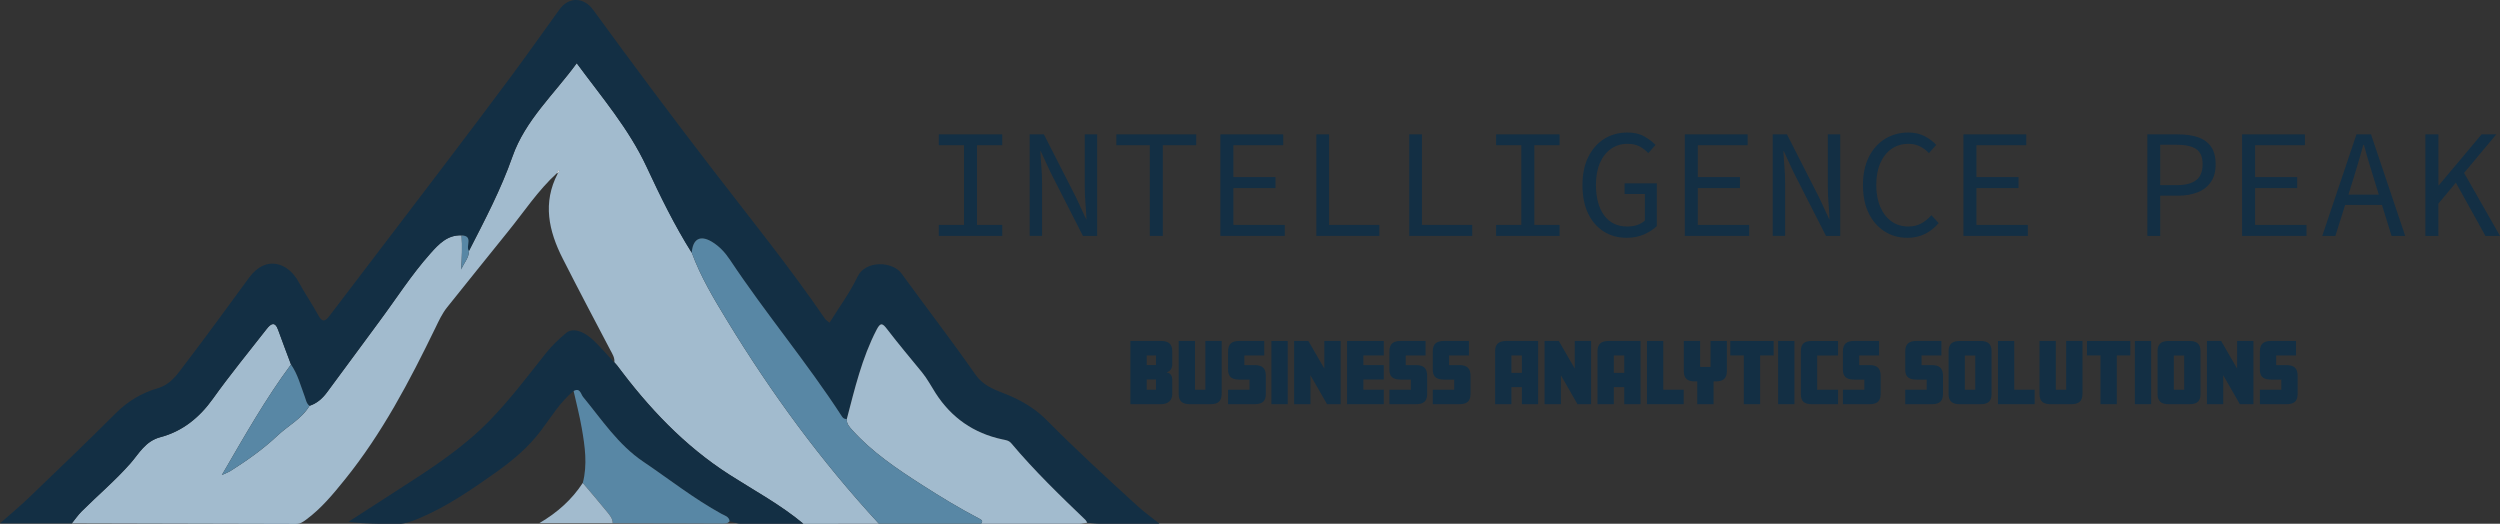 <?xml version="1.0" encoding="UTF-8"?><svg id="Layer_1" xmlns="http://www.w3.org/2000/svg" viewBox="0 0 804.71 168.58"><rect x="0" y="0" width="804.71" height="168.58" fill="#333333" stroke="none"/><path d="m197.75,116.69c.19-1.57-.65-2.77-1.33-4.07-5.14-9.79-10.31-19.57-15.31-29.43-4.5-8.86-6.52-17.94-1.56-27.38.17-.28.35-.56.5-.85.01-.02-.16-.14-.25-.22-.15.3-.29.6-.44.91-6.18,5.61-10.72,12.59-15.94,19.01-6.54,8.03-12.96,16.16-19.46,24.21-1.63,2.02-2.67,4.32-3.79,6.62-8.32,17.14-17.15,34-29.19,48.9-3.74,4.63-7.55,9.27-12.43,12.86-1.01.74-1.9,1.4-3.24,1.39-24.06-.08-48.12-.13-72.18-.19,1.05-1.29,2-2.7,3.18-3.87,5.21-5.19,10.83-9.92,15.72-15.48,2.73-3.11,4.74-7.1,9.61-8.39,7.06-1.86,12.55-6.28,16.89-12.36,5.49-7.69,11.5-15.01,17.31-22.46,1.32-1.69,2.66-2.61,3.71.32,1.33,3.72,2.75,7.4,4.13,11.1-8.17,11-14.88,22.89-22.27,35.59,1.57-.73,2.23-.95,2.8-1.32,5.35-3.39,10.54-7.04,15.13-11.38,3.41-3.21,7.79-5.39,10.28-9.58,2.38-.76,4.17-2.37,5.6-4.29,5.6-7.49,11.07-15.08,16.66-22.57,5.53-7.42,10.5-15.28,16.68-22.2,2.63-2.95,5.45-6.01,10.02-5.81.24,3.64.08,7.27-.11,10.99.77-2.08,2.5-3.66,2.49-5.96,5.09-9.92,10.28-19.78,14-30.36,4.12-11.74,13.38-20.05,20.7-30.08,8.08,10.97,16.77,21.09,22.48,33.33,4.4,9.44,8.97,18.83,14.54,27.68,2.86,7.77,7.12,14.87,11.38,21.85,14.2,23.32,30.28,45.28,48.85,65.37-8.09.01-16.19.03-24.28.04-7.36-6.15-15.82-10.69-23.85-15.83-14.56-9.32-26.05-21.6-36.26-35.3-.26-.3-.53-.59-.79-.89l.03.09Z" fill="#a2bbce" stroke-width="0"/><path d="m148.57,75.76c-4.57-.19-7.39,2.87-10.02,5.81-6.18,6.92-11.15,14.78-16.68,22.2-5.59,7.5-11.06,15.08-16.66,22.57-1.43,1.92-3.23,3.53-5.6,4.29-1.01-.8-1.14-2.01-1.57-3.12-1.3-3.46-2.2-7.1-4.38-10.19-1.38-3.7-2.8-7.38-4.13-11.1-1.05-2.93-2.39-2.01-3.71-.32-5.82,7.45-11.82,14.77-17.31,22.46-4.34,6.08-9.84,10.5-16.89,12.36-4.87,1.29-6.88,5.28-9.61,8.39-4.89,5.56-10.51,10.3-15.72,15.48-1.18,1.17-2.12,2.57-3.18,3.87-7.63,0-15.26,0-23.12,0,3.22-2.84,6.34-5.42,9.26-8.22,9.41-9.03,18.83-18.05,28.05-27.27,3.84-3.84,8.37-6.51,13.37-7.97,4.5-1.31,6.58-4.8,9-7.95,6.99-9.11,13.69-18.44,20.51-27.68,5.59-7.58,12.72-4.58,15.91,1.33,1.98,3.68,4.39,7.14,6.38,10.81,1.18,2.18,2.12,2.09,3.49.29,4.13-5.45,8.29-10.88,12.43-16.32,8.33-10.94,16.69-21.86,24.99-32.82,7.16-9.44,14.31-18.88,21.37-28.4,5.2-7.02,10.22-14.16,15.34-21.23,3-4.13,7.83-4,10.83.13,12.73,17.47,25.66,34.78,38.85,51.91,12.1,15.71,24.57,31.14,35.77,47.52.33.48.9.8,1.47,1.29,3.06-4.95,6.56-9.65,9.03-14.84,2.57-5.38,11.3-4.91,14.11-1.05,7.9,10.88,16.12,21.54,23.81,32.56,3.15,4.51,8.05,5.36,12.35,7.4,3.98,1.88,7.56,4.22,10.55,7.24,9.51,9.61,19.47,18.74,29.45,27.84,1.99,1.81,4.2,3.37,7.08,5.67-8.46-.16-15.96.47-23.45-.45-.2-.31-.35-.67-.6-.92-8.26-7.91-16.47-15.86-23.84-24.63-.81-.97-1.79-1.04-2.88-1.27-9.22-1.97-16.41-6.97-21.48-14.87-1.44-2.25-2.68-4.63-4.39-6.72-3.77-4.6-7.6-9.16-11.22-13.87-1.44-1.88-2.1-2.33-3.38.13-4.73,9.11-7.04,18.99-9.61,28.8-.62-.01-1.11-.15-1.51-.76-11.24-17.36-24.61-33.22-36.05-50.44-1.58-2.37-3.44-4.43-5.88-5.88-3.76-2.24-6.14-.91-6.46,3.54-5.57-8.85-10.14-18.23-14.54-27.68-5.7-12.24-14.4-22.36-22.48-33.33-7.32,10.03-16.58,18.34-20.7,30.08-3.72,10.58-8.91,20.44-14,30.36-1.19-1.49,1.58-4.86-2.39-5.03Z" fill="#132f44" stroke-width="0"/><path d="m198.51,117.48c10.2,13.7,21.7,25.98,36.26,35.3,8.03,5.14,16.48,9.68,23.85,15.83-6.64.02-13.28.09-19.92.02-1.29-.01-2.57-.57-3.85-.86-.17-1.51-1.59-1.81-2.57-2.34-8.91-4.88-16.87-11.18-25.25-16.84-8.06-5.44-13.3-13.5-19.35-20.82-.72-.88-.94-3.06-3.05-1.9-4.35,3.53-7.2,8.35-10.5,12.73-4.07,5.4-9.12,9.63-14.51,13.45-7.88,5.58-15.84,11.07-24.84,14.85-2.61,1.09-5.08,1.91-7.96,1.8-4.8-.17-9.62-.05-14.66-.74,5.33-3.44,10.64-6.89,15.98-10.31,10.39-6.66,20.75-13.34,29.45-22.27,6.59-6.76,12.26-14.29,18.1-21.66,1.95-2.46,4.19-4.56,6.54-6.54,2.12-1.78,5.72-.67,9.09,2.64,2.24,2.19,4.28,4.58,6.42,6.88,0,0-.03-.09-.03-.09.26.3.53.59.79.89Z" fill="#132f44" stroke-width="0"/><path d="m272.57,134.9c2.57-9.81,4.88-19.7,9.61-28.8,1.28-2.46,1.94-2.01,3.38-.13,3.62,4.72,7.45,9.27,11.22,13.87,1.71,2.09,2.94,4.47,4.39,6.72,5.07,7.9,12.26,12.9,21.48,14.87,1.08.23,2.06.3,2.88,1.27,7.37,8.77,15.58,16.72,23.84,24.63.26.25.4.61.6.92-4.94.93-9.91.3-14.87.38-6.43.1-12.86-.02-19.29-.05.5-.73.47-1.08-.49-1.57-6.35-3.31-12.47-7.02-18.5-10.89-8.09-5.19-16.06-10.52-22.55-17.75-.93-1.03-1.79-1.98-1.7-3.46Z" fill="#a2bbce" stroke-width="0"/><path d="m272.57,134.9c-.09,1.48.78,2.43,1.7,3.46,6.49,7.24,14.46,12.56,22.55,17.75,6.03,3.87,12.15,7.58,18.5,10.89.95.5.99.84.49,1.57-10.97,0-21.94,0-32.91,0-18.56-20.08-34.65-42.05-48.85-65.37-4.26-6.99-8.51-14.09-11.38-21.85.32-4.45,2.7-5.78,6.46-3.54,2.44,1.46,4.3,3.51,5.88,5.88,11.44,17.22,24.8,33.07,36.05,50.44.4.61.89.75,1.51.76Z" fill="#5887a5" stroke-width="0"/><path d="m184.63,125.86c2.11-1.17,2.33,1.02,3.05,1.9,6.04,7.32,11.29,15.38,19.35,20.82,8.38,5.66,16.34,11.96,25.25,16.84.97.53,2.39.83,2.57,2.34-.58.8-1.46.77-2.3.77-11.77-.04-23.54-.09-35.31-.14,0-1.45-.92-2.51-1.73-3.52-2.58-3.19-5.27-6.29-7.92-9.42,1.54-5.89.69-11.76-.32-17.59-.7-4.03-1.74-8.01-2.63-12.01Z" fill="#5887a5" stroke-width="0"/><path d="m187.58,155.45c2.65,3.13,5.34,6.23,7.92,9.42.81,1.01,1.73,2.07,1.73,3.52-7.62,0-15.25,0-23.63,0,5.93-3.47,10.51-7.64,13.98-12.94Z" fill="#a2bbce" stroke-width="0"/><path d="m93.66,117.32c2.17,3.09,3.07,6.73,4.38,10.19.42,1.12.56,2.32,1.57,3.12-2.49,4.19-6.87,6.36-10.28,9.58-4.6,4.34-9.78,7.99-15.13,11.38-.57.36-1.23.58-2.8,1.32,7.39-12.69,14.1-24.58,22.27-35.59Z" fill="#5887a5" stroke-width="0"/><path d="m148.57,75.76c3.96.17,1.2,3.54,2.39,5.03,0,2.31-1.72,3.88-2.49,5.97.18-3.73.35-7.36.11-10.99Z" fill="#5887a5" stroke-width="0"/><path d="m179.35,55.65c.15-.3.29-.6.44-.91.09.08.26.2.25.22-.15.29-.33.57-.5.85,0,0-.19-.16-.19-.16Z" fill="#f4f7fc" stroke-width="0"/><path d="m198.51,117.48c-.26-.3-.53-.59-.79-.89.26.29.53.59.79.89Z" fill="#f4f7fc" stroke-width="0"/><path d="m377.34,126.79c0,2.06-1.35,3.31-3.62,3.31h-9.86v-20.35h9.88c2.32,0,3.59.92,3.59,3.34v4.13c0,1.53-.69,2.24-1.76,2.62v.05c1.04.18,1.76.87,1.76,2.39v4.51Zm-5.25-9.27v-3.11h-2.98v3.11h2.98Zm0,7.92v-3.29h-2.98v3.29h2.98Z" fill="#132f44" stroke-width="0"/><path d="m393.23,126.79c0,2.42-1.27,3.31-3.59,3.31h-6.67c-2.32,0-3.57-.89-3.57-3.31v-17.04h5.25v15.69h3.34v-15.69h5.25v17.04Z" fill="#132f44" stroke-width="0"/><path d="m407.44,126.89c0,2.34-1.27,3.21-3.56,3.21h-8.58v-4.66h6.9v-3.26h-3.36c-2.88,0-3.54-1.4-3.54-3.18v-5.91c0-2.42,1.25-3.34,3.57-3.34h8.07v4.66h-6.39v3.11h3.31c2.45,0,3.59,1.02,3.59,3.46v5.91Z" fill="#132f44" stroke-width="0"/><path d="m414.5,130.1h-5.25v-20.35h5.25v20.35Z" fill="#132f44" stroke-width="0"/><path d="m431.54,130.1h-4.38l-5.35-9.32v9.32h-5.25v-20.35h4.58l5.14,8.89v-8.89h5.25v20.35Z" fill="#132f44" stroke-width="0"/><path d="m445.42,130.1h-11.82v-20.35h11.82v4.66h-6.57v3.11h6.57v4.63h-6.57v3.29h6.57v4.66Z" fill="#132f44" stroke-width="0"/><path d="m459.37,126.89c0,2.34-1.27,3.21-3.56,3.21h-8.58v-4.66h6.9v-3.26h-3.36c-2.88,0-3.54-1.4-3.54-3.18v-5.91c0-2.42,1.25-3.34,3.57-3.34h8.07v4.66h-6.39v3.11h3.31c2.45,0,3.59,1.02,3.59,3.46v5.91Z" fill="#132f44" stroke-width="0"/><path d="m473.33,126.89c0,2.34-1.27,3.21-3.56,3.21h-8.58v-4.66h6.9v-3.26h-3.36c-2.88,0-3.54-1.4-3.54-3.18v-5.91c0-2.42,1.25-3.34,3.57-3.34h8.07v4.66h-6.39v3.11h3.31c2.45,0,3.59,1.02,3.59,3.46v5.91Z" fill="#132f44" stroke-width="0"/><path d="m495.11,130.1h-5.25v-5.48h-3.36v5.48h-5.25v-17.01c0-2.42,1.27-3.34,3.59-3.34h10.26v20.35Zm-5.25-10.08v-5.6h-3.36v5.6h3.36Z" fill="#132f44" stroke-width="0"/><path d="m512.15,130.1h-4.38l-5.35-9.32v9.32h-5.25v-20.35h4.58l5.14,8.89v-8.89h5.25v20.35Z" fill="#132f44" stroke-width="0"/><path d="m528.07,130.1h-5.25v-5.48h-3.36v5.48h-5.25v-17.01c0-2.42,1.27-3.34,3.59-3.34h10.26v20.35Zm-5.25-10.08v-5.6h-3.36v5.6h3.36Z" fill="#132f44" stroke-width="0"/><path d="m541.95,130.1h-11.82v-20.35h5.25v15.69h6.57v4.66Z" fill="#132f44" stroke-width="0"/><path d="m555.85,119.48c0,2.42-1.3,3.29-3.62,3.29h-.66v7.33h-5.25v-7.33h-.76c-2.32,0-3.57-.87-3.57-3.29v-9.73h5.25v8.35h3.36v-8.35h5.25v9.73Z" fill="#132f44" stroke-width="0"/><path d="m570.91,114.41h-4.35v15.69h-5.25v-15.69h-4.36v-4.66h13.96v4.66Z" fill="#132f44" stroke-width="0"/><path d="m577.6,130.1h-5.25v-20.35h5.25v20.35Z" fill="#132f44" stroke-width="0"/><path d="m591.64,130.1h-8.48c-2.32,0-3.49-.87-3.49-3.21v-13.9c0-2.34,1.17-3.23,3.49-3.23h8.48v4.66l-6.72.03v11h6.72v4.66Z" fill="#132f44" stroke-width="0"/><path d="m605.34,126.89c0,2.34-1.27,3.21-3.56,3.21h-8.58v-4.66h6.9v-3.26h-3.36c-2.88,0-3.54-1.4-3.54-3.18v-5.91c0-2.42,1.25-3.34,3.57-3.34h8.07v4.66h-6.39v3.11h3.31c2.45,0,3.59,1.02,3.59,3.46v5.91Z" fill="#132f44" stroke-width="0"/><path d="m625.41,126.89c0,2.34-1.27,3.21-3.56,3.21h-8.58v-4.66h6.9v-3.26h-3.36c-2.88,0-3.54-1.4-3.54-3.18v-5.91c0-2.42,1.25-3.34,3.57-3.34h8.07v4.66h-6.39v3.11h3.31c2.45,0,3.59,1.02,3.59,3.46v5.91Z" fill="#132f44" stroke-width="0"/><path d="m641.05,126.89c0,2.27-1.17,3.21-3.49,3.21h-6.85c-2.19,0-3.49-.89-3.49-3.21v-13.9c0-2.17,1.17-3.23,3.49-3.23h6.85c2.22,0,3.49.92,3.49,3.23v13.9Zm-5.25-1.45v-11h-3.34v11h3.34Z" fill="#132f44" stroke-width="0"/><path d="m654.93,130.1h-11.82v-20.35h5.25v15.69h6.57v4.66Z" fill="#132f44" stroke-width="0"/><path d="m670.31,126.79c0,2.42-1.27,3.31-3.59,3.31h-6.67c-2.32,0-3.57-.89-3.57-3.31v-17.04h5.25v15.69h3.34v-15.69h5.25v17.04Z" fill="#132f44" stroke-width="0"/><path d="m685.72,114.41h-4.35v15.69h-5.25v-15.69h-4.36v-4.66h13.96v4.66Z" fill="#132f44" stroke-width="0"/><path d="m692.42,130.1h-5.25v-20.35h5.25v20.35Z" fill="#132f44" stroke-width="0"/><path d="m708.31,126.89c0,2.27-1.17,3.21-3.49,3.21h-6.85c-2.19,0-3.49-.89-3.49-3.21v-13.9c0-2.17,1.17-3.23,3.49-3.23h6.85c2.22,0,3.49.92,3.49,3.23v13.9Zm-5.25-1.45v-11h-3.34v11h3.34Z" fill="#132f44" stroke-width="0"/><path d="m725.35,130.1h-4.38l-5.35-9.32v9.32h-5.25v-20.35h4.58l5.14,8.89v-8.89h5.25v20.35Z" fill="#132f44" stroke-width="0"/><path d="m739.56,126.89c0,2.34-1.27,3.21-3.56,3.21h-8.58v-4.66h6.9v-3.26h-3.36c-2.88,0-3.54-1.4-3.54-3.18v-5.91c0-2.42,1.25-3.34,3.57-3.34h8.07v4.66h-6.39v3.11h3.31c2.45,0,3.59,1.02,3.59,3.46v5.91Z" fill="#132f44" stroke-width="0"/><path d="m302.18,75.94v-3.54h8.12v-25.66h-8.12v-3.49h20.43v3.49h-8.12v25.66h8.12v3.54h-20.43Z" fill="#132f44" stroke-width="0"/><path d="m331.43,75.94v-32.69h4.58l10.46,20.53,3.14,6.78h.1c-.07-1.63-.17-3.33-.32-5.11-.15-1.78-.22-3.53-.22-5.26v-16.94h3.99v32.69h-4.58l-10.46-20.53-3.14-6.78h-.1c.07,1.66.17,3.36.32,5.08.15,1.73.22,3.44.22,5.13v17.09h-3.99Z" fill="#132f44" stroke-width="0"/><path d="m370.1,75.94v-29.2h-10.76v-3.49h25.71v3.49h-10.76v29.2h-4.19Z" fill="#132f44" stroke-width="0"/><path d="m392.82,75.94v-32.69h20.23v3.49h-16.04v10.26h13.55v3.54h-13.55v11.86h16.54v3.54h-20.73Z" fill="#132f44" stroke-width="0"/><path d="m423.71,75.94v-32.69h4.09v29.15h16.19v3.54h-20.28Z" fill="#132f44" stroke-width="0"/><path d="m453.61,75.94v-32.69h4.09v29.15h16.19v3.54h-20.28Z" fill="#132f44" stroke-width="0"/><path d="m481.57,75.94v-3.54h8.12v-25.66h-8.12v-3.49h20.43v3.49h-8.12v25.66h8.12v3.54h-20.43Z" fill="#132f44" stroke-width="0"/><path d="m523.52,76.54c-2.72,0-5.16-.67-7.3-2.02s-3.82-3.28-5.03-5.8c-1.21-2.52-1.82-5.56-1.82-9.12s.62-6.54,1.87-9.07c1.25-2.52,2.96-4.47,5.13-5.83,2.18-1.36,4.68-2.04,7.5-2.04,2.16,0,3.97.42,5.43,1.27,1.46.85,2.66,1.75,3.59,2.72l-2.34,2.64c-.8-.86-1.72-1.58-2.77-2.14-1.05-.56-2.35-.85-3.91-.85-2.03,0-3.8.54-5.33,1.62-1.53,1.08-2.72,2.6-3.56,4.56-.85,1.96-1.27,4.3-1.27,7.03,0,4.12.87,7.38,2.62,9.79,1.74,2.41,4.23,3.61,7.45,3.61,2.42,0,4.32-.65,5.68-1.94v-8.52h-6.53v-3.44h10.37v13.75c-1.03,1.03-2.38,1.92-4.06,2.67-1.68.75-3.58,1.12-5.71,1.12Z" fill="#132f44" stroke-width="0"/><path d="m542.31,75.94v-32.69h20.23v3.49h-16.04v10.26h13.55v3.54h-13.55v11.86h16.54v3.54h-20.73Z" fill="#132f44" stroke-width="0"/><path d="m570.61,75.94v-32.69h4.58l10.46,20.53,3.14,6.78h.1c-.07-1.63-.17-3.33-.32-5.11-.15-1.78-.22-3.53-.22-5.26v-16.94h3.99v32.69h-4.58l-10.46-20.53-3.14-6.78h-.1c.07,1.66.17,3.36.32,5.08.15,1.73.22,3.44.22,5.13v17.09h-3.99Z" fill="#132f44" stroke-width="0"/><path d="m613.91,76.54c-2.69,0-5.11-.67-7.25-2.02s-3.85-3.28-5.11-5.8c-1.26-2.52-1.89-5.56-1.89-9.12s.63-6.54,1.89-9.07c1.26-2.52,3-4.47,5.21-5.83,2.21-1.36,4.72-2.04,7.55-2.04,1.96,0,3.7.4,5.23,1.2,1.53.8,2.76,1.73,3.69,2.79l-2.34,2.64c-.83-.9-1.79-1.62-2.89-2.17-1.1-.55-2.33-.82-3.69-.82-2.09,0-3.91.54-5.46,1.62-1.54,1.08-2.75,2.6-3.61,4.56-.86,1.96-1.3,4.3-1.3,7.03s.43,5.09,1.3,7.1c.86,2.01,2.07,3.56,3.61,4.66,1.54,1.1,3.36,1.64,5.46,1.64,1.5,0,2.84-.32,4.04-.95,1.2-.63,2.31-1.53,3.34-2.69l2.34,2.54c-1.29,1.5-2.77,2.66-4.41,3.49-1.64.83-3.55,1.25-5.71,1.25Z" fill="#132f44" stroke-width="0"/><path d="m632,75.94v-32.69h20.23v3.49h-16.04v10.26h13.55v3.54h-13.55v11.86h16.54v3.54h-20.73Z" fill="#132f44" stroke-width="0"/><path d="m691.2,75.94v-32.69h9.87c2.42,0,4.54.3,6.35.9s3.22,1.6,4.24,3.01c1.01,1.41,1.52,3.31,1.52,5.71s-.51,4.19-1.52,5.68c-1.01,1.5-2.43,2.61-4.26,3.34-1.83.73-3.94,1.1-6.33,1.1h-5.73v12.96h-4.14Zm4.14-16.34h5.23c2.86,0,4.97-.54,6.35-1.62,1.38-1.08,2.07-2.78,2.07-5.11s-.7-3.99-2.09-4.91c-1.4-.91-3.51-1.37-6.33-1.37h-5.23v13.01Z" fill="#132f44" stroke-width="0"/><path d="m721.69,75.94v-32.69h20.23v3.49h-16.04v10.26h13.55v3.54h-13.55v11.86h16.54v3.54h-20.73Z" fill="#132f44" stroke-width="0"/><path d="m747.5,75.94l11.01-32.69h4.68l11.01,32.69h-4.39l-3.09-9.97h-11.86l-3.14,9.97h-4.24Zm9.97-18.29l-1.54,4.98h9.77l-1.54-4.98c-.56-1.83-1.12-3.65-1.67-5.46s-1.07-3.66-1.57-5.56h-.2c-.53,1.89-1.06,3.75-1.59,5.56-.53,1.81-1.08,3.63-1.64,5.46Z" fill="#132f44" stroke-width="0"/><path d="m780.69,75.94v-32.69h4.19v16.39h.15l13.75-16.39h4.73l-10.36,12.41,11.56,20.28h-4.68l-9.52-17.14-5.63,6.73v10.41h-4.19Z" fill="#132f44" stroke-width="0"/></svg>